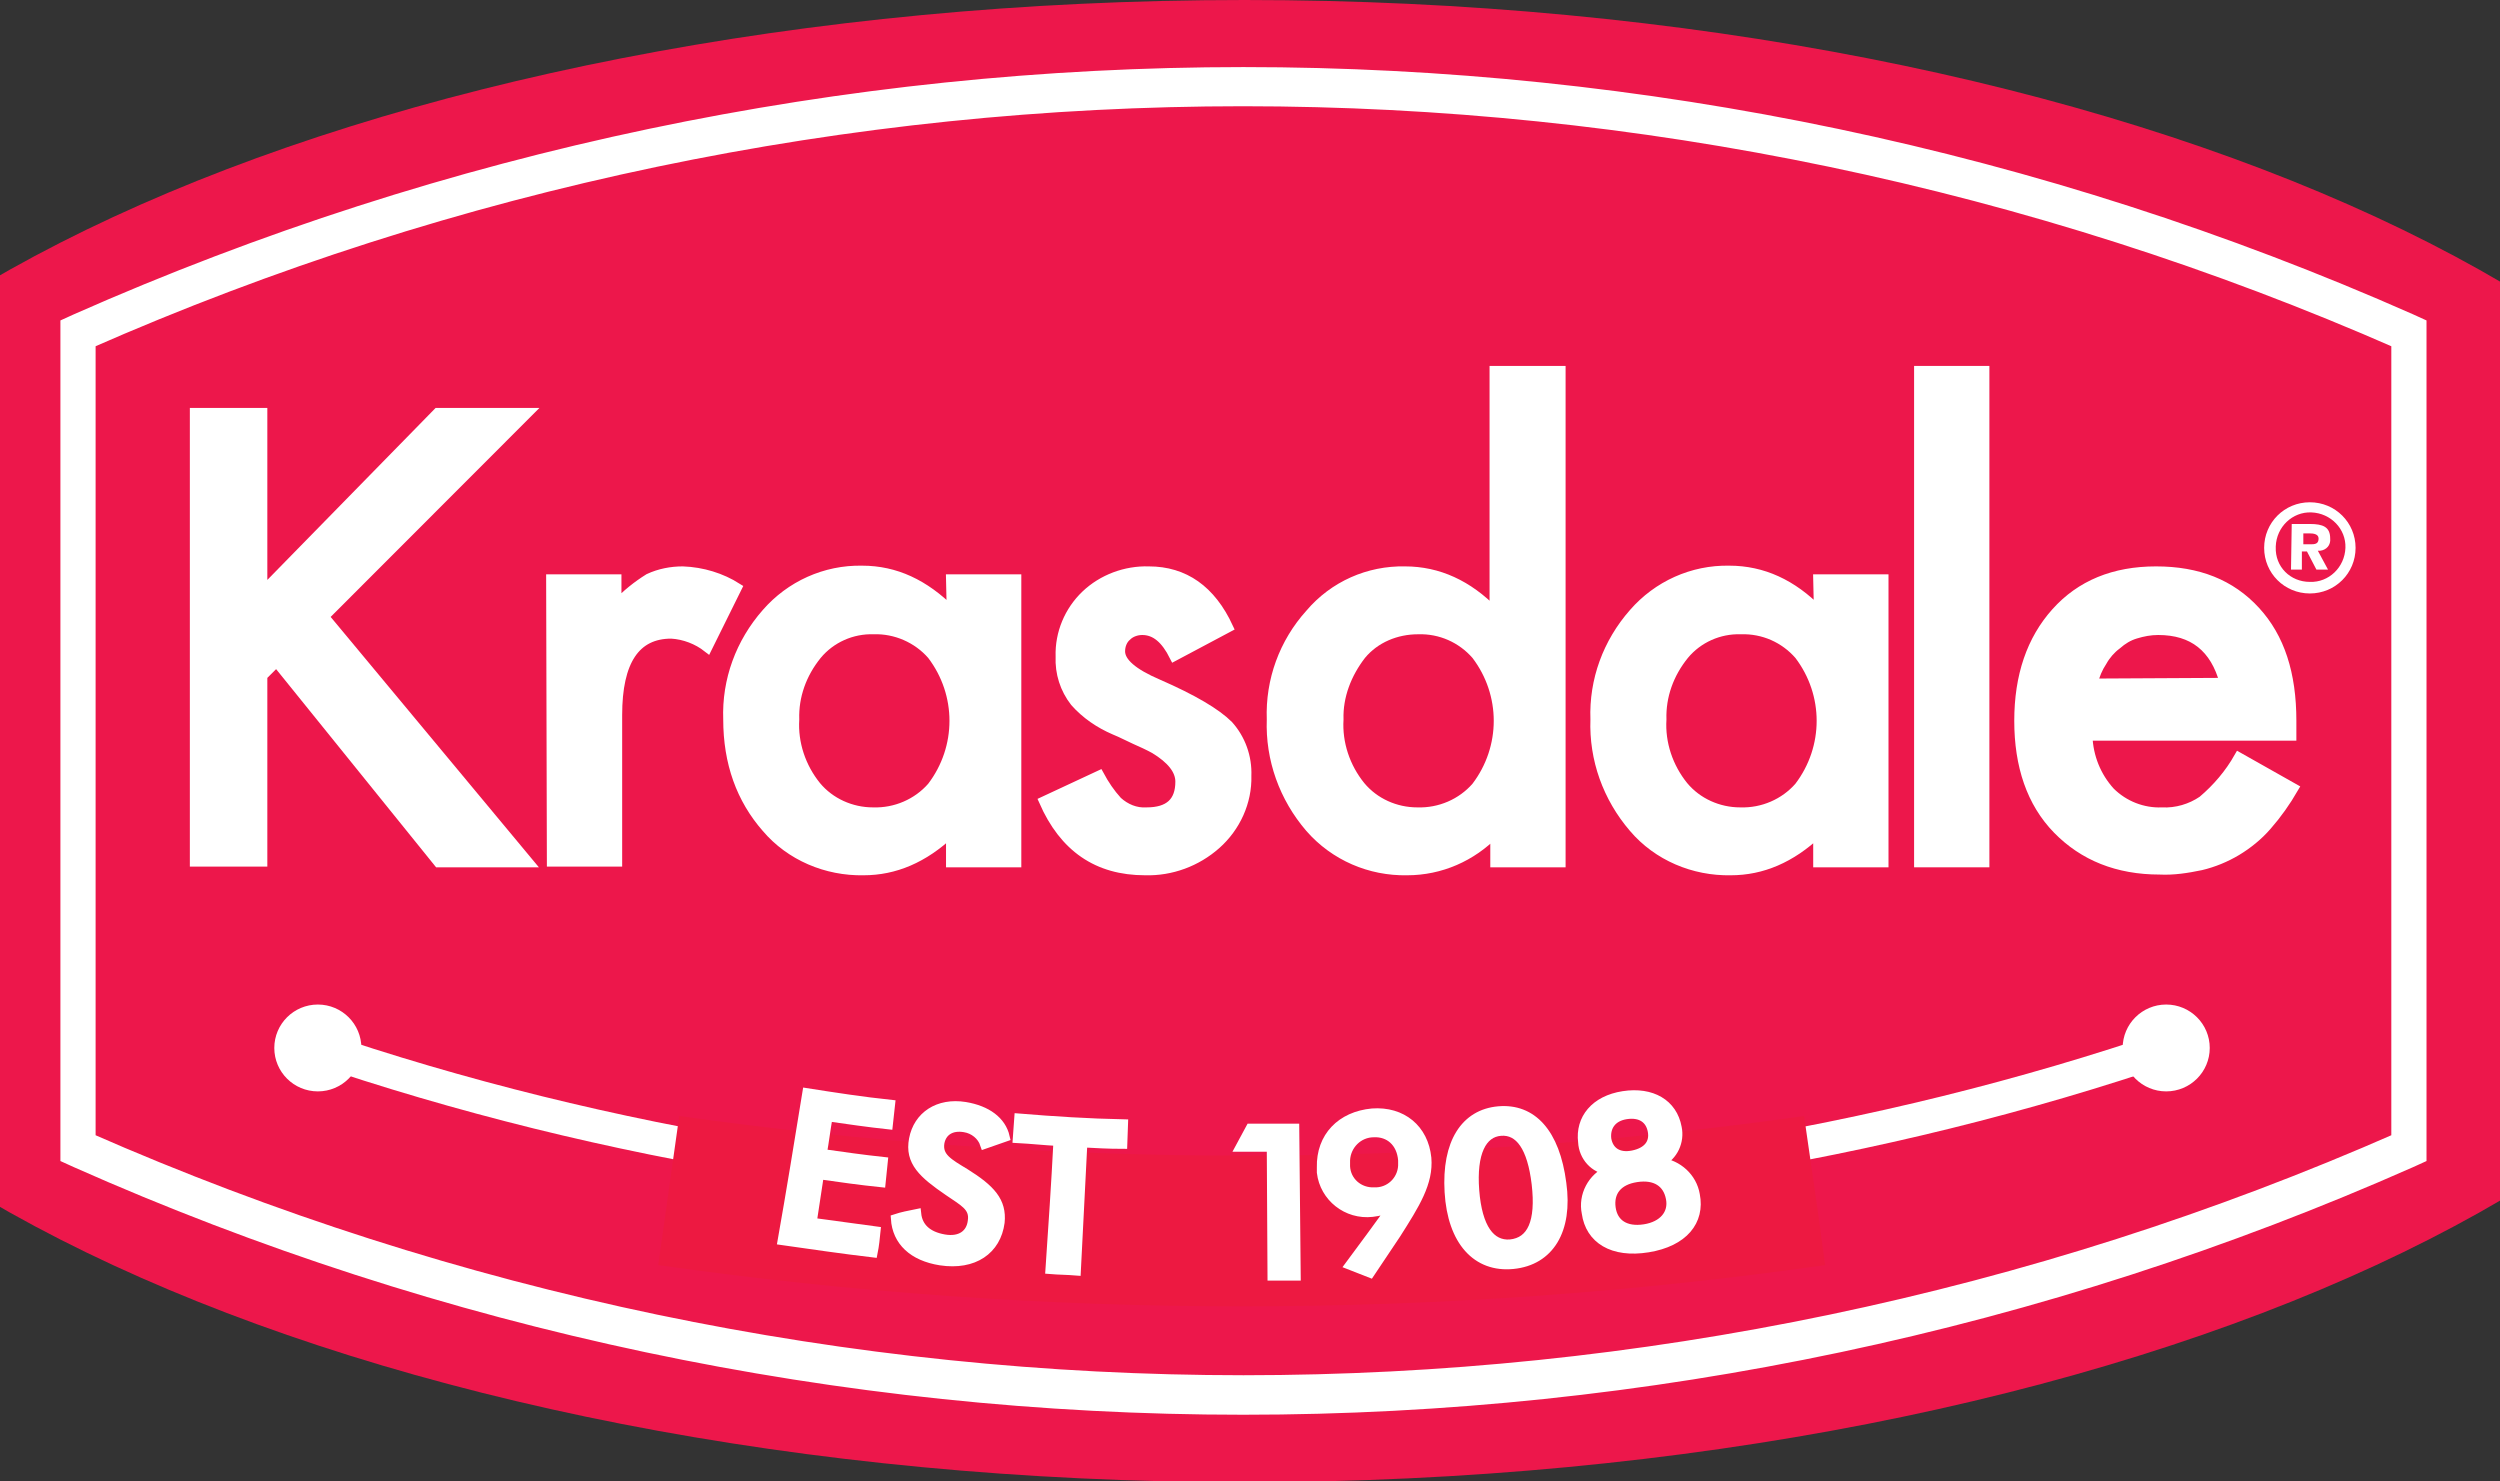 <svg width="135" height="80" viewBox="0 0 135 80" fill="none" xmlns="http://www.w3.org/2000/svg">
<rect x="0" y="0" width="135" height="80" fill="#333333" stroke="none"/>
<g clip-path="url(#clip0_10321_3308)">
<path d="M67.207 80.039C114.928 80.039 153.615 62.122 153.615 40.02C153.615 17.917 114.928 0 67.207 0C19.485 0 -19.201 17.917 -19.201 40.02C-19.201 62.122 19.485 80.039 67.207 80.039Z" fill="#ED174B"/>
<path d="M67.127 75.896C45.457 75.896 23.982 71.363 4.193 62.57L3.762 62.374V17.626L4.193 17.43C44.281 -0.313 90.013 -0.313 130.101 17.43L130.532 17.626V62.374L130.101 62.57C110.233 71.363 88.798 75.896 67.127 75.896ZM4.663 61.632C44.477 79.14 89.817 79.14 129.631 61.632V18.368C89.778 0.86 44.438 0.86 4.663 18.368V61.632Z" fill="white" stroke="white" stroke-miterlimit="10"/>
<path d="M14.146 31.969L23.63 22.277H28.528L17.517 33.298L28.567 46.585H23.669L14.93 35.76L14.186 36.502V46.546H10.502V22.277H14.186V31.969H14.146Z" fill="white" stroke="white" stroke-width="0.5" stroke-miterlimit="10"/>
<path d="M29.742 31.265H33.308V32.633C33.818 32.086 34.406 31.617 35.032 31.226C35.62 30.953 36.247 30.835 36.874 30.835C37.932 30.875 38.951 31.187 39.813 31.734L38.207 34.978C37.658 34.548 36.953 34.275 36.247 34.236C34.327 34.236 33.347 35.682 33.347 38.613V46.546H29.781L29.742 31.265Z" fill="white" stroke="white" stroke-width="0.5" stroke-miterlimit="10"/>
<path d="M51.335 31.265H54.901V46.585H51.335V44.983C49.885 46.351 48.318 47.015 46.633 47.015C44.634 47.054 42.675 46.233 41.381 44.709C40.01 43.146 39.304 41.192 39.304 38.847C39.226 36.737 39.971 34.704 41.381 33.102C42.675 31.617 44.556 30.757 46.554 30.796C48.357 30.796 49.924 31.539 51.374 32.985L51.335 31.265ZM42.91 38.847C42.831 40.137 43.262 41.426 44.085 42.443C44.83 43.341 45.966 43.849 47.142 43.849C48.357 43.889 49.532 43.38 50.316 42.482C51.923 40.371 51.923 37.479 50.316 35.369C49.532 34.47 48.357 33.962 47.181 34.001C46.005 33.962 44.869 34.47 44.124 35.369C43.301 36.385 42.87 37.596 42.91 38.847Z" fill="white" stroke="white" stroke-width="0.5" stroke-miterlimit="10"/>
<path d="M66.344 33.884L63.405 35.447C62.935 34.509 62.386 34.04 61.681 34.04C61.367 34.04 61.054 34.157 60.858 34.353C60.623 34.548 60.505 34.861 60.505 35.173C60.505 35.76 61.172 36.346 62.543 36.932C64.424 37.753 65.678 38.495 66.344 39.16C67.01 39.902 67.363 40.879 67.324 41.895C67.363 43.302 66.736 44.67 65.678 45.608C64.62 46.546 63.248 47.054 61.838 47.015C59.251 47.015 57.449 45.764 56.352 43.263L59.369 41.856C59.643 42.364 59.957 42.833 60.349 43.263C60.78 43.654 61.328 43.889 61.916 43.849C63.131 43.849 63.719 43.302 63.719 42.208C63.719 41.583 63.248 40.996 62.347 40.449C61.995 40.254 61.642 40.098 61.289 39.941C60.937 39.785 60.584 39.59 60.192 39.433C59.369 39.081 58.624 38.573 58.037 37.909C57.488 37.206 57.214 36.346 57.253 35.447C57.214 34.196 57.723 32.985 58.624 32.125C59.526 31.265 60.78 30.796 62.034 30.835C63.954 30.835 65.404 31.851 66.344 33.884Z" fill="white" stroke="white" stroke-width="0.5" stroke-miterlimit="10"/>
<path d="M80.726 20.01H84.292V46.585H80.726V44.983C79.472 46.273 77.787 47.015 75.984 47.015C73.986 47.054 72.065 46.233 70.733 44.709C69.322 43.068 68.578 40.997 68.656 38.847C68.578 36.737 69.322 34.704 70.733 33.141C72.026 31.617 73.907 30.796 75.867 30.835C77.669 30.835 79.276 31.578 80.686 33.024V20.01H80.726ZM72.3 38.847C72.222 40.137 72.653 41.426 73.476 42.443C74.221 43.342 75.357 43.849 76.533 43.849C77.747 43.889 78.923 43.381 79.707 42.482C81.314 40.371 81.314 37.479 79.707 35.369C78.923 34.47 77.787 33.962 76.572 34.001C75.396 34.001 74.26 34.47 73.515 35.369C72.731 36.385 72.261 37.596 72.3 38.847Z" fill="white" stroke="white" stroke-width="0.5" stroke-miterlimit="10"/>
<path d="M98.163 31.265H101.729V46.585H98.163V44.983C96.713 46.351 95.146 47.015 93.461 47.015C91.462 47.054 89.503 46.233 88.21 44.709C86.799 43.068 86.054 40.996 86.133 38.847C86.054 36.737 86.799 34.704 88.21 33.102C89.503 31.617 91.384 30.757 93.382 30.796C95.185 30.796 96.791 31.539 98.202 32.985L98.163 31.265ZM89.738 38.847C89.659 40.137 90.091 41.426 90.913 42.443C91.658 43.341 92.794 43.849 93.97 43.849C95.185 43.889 96.36 43.38 97.144 42.482C98.751 40.371 98.751 37.479 97.144 35.369C96.36 34.47 95.224 33.962 94.009 34.001C92.834 33.962 91.697 34.47 90.953 35.369C90.13 36.385 89.699 37.596 89.738 38.847Z" fill="white" stroke="white" stroke-width="0.5" stroke-miterlimit="10"/>
<path d="M107.177 20.01V46.585H103.611V20.01H107.177Z" fill="white" stroke="white" stroke-width="0.5" stroke-miterlimit="10"/>
<path d="M123.754 39.746H112.742C112.782 40.879 113.213 41.935 113.957 42.755C114.702 43.498 115.721 43.889 116.739 43.85C117.523 43.889 118.307 43.654 118.934 43.224C119.718 42.56 120.384 41.778 120.893 40.879L123.871 42.56C123.44 43.303 122.97 43.967 122.422 44.592C121.951 45.139 121.364 45.608 120.776 45.96C120.188 46.312 119.522 46.585 118.856 46.742C118.111 46.898 117.366 47.015 116.622 46.976C114.349 46.976 112.507 46.234 111.096 44.788C109.686 43.342 109.02 41.348 109.02 38.925C109.02 36.502 109.686 34.548 111.018 33.063C112.35 31.578 114.153 30.835 116.426 30.835C118.699 30.835 120.462 31.539 121.795 32.985C123.127 34.431 123.754 36.385 123.754 38.925V39.746ZM120.11 36.854C119.6 34.978 118.424 34.04 116.543 34.04C116.112 34.04 115.721 34.118 115.329 34.236C114.937 34.353 114.623 34.548 114.31 34.822C113.996 35.056 113.722 35.369 113.526 35.721C113.291 36.072 113.134 36.463 113.017 36.893L120.11 36.854Z" fill="white" stroke="white" stroke-width="0.5" stroke-miterlimit="10"/>
<path d="M117.21 56.512C85.546 67.338 48.593 67.338 16.93 56.512" stroke="white" stroke-width="1.797" stroke-miterlimit="10"/>
<path d="M116.974 58.935C118.273 58.935 119.326 57.885 119.326 56.59C119.326 55.295 118.273 54.245 116.974 54.245C115.676 54.245 114.623 55.295 114.623 56.59C114.623 57.885 115.676 58.935 116.974 58.935Z" fill="white"/>
<path d="M17.164 58.935C18.462 58.935 19.515 57.885 19.515 56.59C19.515 55.295 18.462 54.245 17.164 54.245C15.865 54.245 14.812 55.295 14.812 56.59C14.812 57.885 15.865 58.935 17.164 58.935Z" fill="white"/>
<path d="M98.556 68.315C77.669 71.285 56.43 71.285 35.543 68.315C35.935 65.618 36.288 62.961 36.679 60.264C56.822 63.117 77.277 63.117 97.42 60.264C97.811 62.961 98.203 65.618 98.556 68.315Z" fill="#ED1941"/>
<path d="M43.577 59.013C45.066 59.248 46.594 59.482 48.083 59.639C48.044 59.99 48.005 60.381 47.965 60.733C46.868 60.615 45.81 60.459 44.713 60.303C44.595 60.967 44.517 61.632 44.399 62.296C45.497 62.452 46.594 62.609 47.691 62.726C47.652 63.117 47.613 63.468 47.574 63.859C46.437 63.742 45.34 63.586 44.243 63.429L43.851 66.009C44.987 66.165 46.124 66.321 47.299 66.478C47.26 66.869 47.221 67.259 47.142 67.65C45.497 67.455 43.89 67.22 42.244 66.986C42.714 64.328 43.145 61.671 43.577 59.013Z" fill="white" stroke="white" stroke-width="0.5" stroke-miterlimit="10"/>
<path d="M49.494 65.54C49.572 66.282 50.082 66.751 50.983 66.908C51.884 67.064 52.433 66.634 52.511 65.931C52.629 65.149 52.002 64.875 51.218 64.328C49.846 63.39 49.102 62.726 49.337 61.514C49.572 60.264 50.669 59.521 52.119 59.756C53.295 59.951 54.079 60.537 54.275 61.397C53.922 61.514 53.53 61.671 53.177 61.788C53.021 61.319 52.59 60.967 52.08 60.889C51.375 60.772 50.865 61.084 50.748 61.71C50.63 62.491 51.218 62.804 52.119 63.351C53.491 64.211 54.118 64.875 54 66.009C53.804 67.494 52.59 68.354 50.787 68.08C49.298 67.846 48.436 67.025 48.357 65.813C48.71 65.696 49.102 65.618 49.494 65.54Z" fill="white" stroke="white" stroke-width="0.5" stroke-miterlimit="10"/>
<path d="M58.116 68.627C57.645 68.588 57.175 68.588 56.705 68.549C56.862 66.243 57.018 63.938 57.136 61.632C56.391 61.593 55.686 61.514 54.941 61.475L55.02 60.381C56.901 60.537 58.782 60.655 60.663 60.694L60.624 61.788C59.879 61.788 59.174 61.749 58.468 61.71C58.351 64.016 58.233 66.322 58.116 68.627Z" fill="white" stroke="white" stroke-width="0.5" stroke-miterlimit="10"/>
<path d="M68.656 61.944C68.068 61.944 67.519 61.944 66.971 61.944L67.519 60.928C68.303 60.928 69.087 60.928 69.91 60.928L69.988 68.901H68.695L68.656 61.944Z" fill="white" stroke="white" stroke-width="0.5" stroke-miterlimit="10"/>
<path d="M74.103 65.462C72.732 65.618 71.517 64.641 71.36 63.312C71.36 63.234 71.36 63.117 71.36 63.038C71.321 61.397 72.418 60.264 74.103 60.107C75.71 59.99 76.886 60.967 77.043 62.531C77.16 63.859 76.415 65.032 75.397 66.634C74.926 67.338 74.456 68.041 73.986 68.744L72.889 68.314C73.672 67.259 74.456 66.204 75.201 65.149C74.848 65.305 74.495 65.422 74.103 65.462ZM74.182 61.163C73.359 61.163 72.693 61.827 72.654 62.648C72.654 62.726 72.654 62.804 72.654 62.843C72.614 63.664 73.241 64.328 74.064 64.367C74.182 64.367 74.26 64.367 74.339 64.367C75.162 64.328 75.788 63.625 75.749 62.804C75.749 62.765 75.749 62.687 75.749 62.648C75.671 61.671 75.005 61.123 74.182 61.163Z" fill="white" stroke="white" stroke-width="0.5" stroke-miterlimit="10"/>
<path d="M81.707 68.275C79.747 68.471 78.415 67.025 78.258 64.367C78.101 61.71 79.12 60.147 80.923 59.99C82.725 59.834 83.979 61.163 84.332 63.898C84.685 66.439 83.666 68.08 81.707 68.275ZM82.96 63.937C82.725 61.944 82.059 61.006 81.04 61.084C80.021 61.163 79.473 62.257 79.629 64.289C79.786 66.321 80.492 67.259 81.55 67.181C82.725 67.064 83.196 65.97 82.96 63.937Z" fill="white" stroke="white" stroke-width="0.5" stroke-miterlimit="10"/>
<path d="M85.468 61.671C85.311 60.42 86.134 59.404 87.663 59.17C89.191 58.935 90.327 59.599 90.562 60.889C90.719 61.632 90.367 62.413 89.661 62.765C90.602 62.882 91.385 63.586 91.542 64.524C91.817 65.931 90.915 67.064 88.995 67.377C87.075 67.689 85.86 66.908 85.664 65.501C85.468 64.563 85.978 63.586 86.879 63.195C86.095 63.117 85.507 62.452 85.468 61.671ZM90.21 64.719C90.053 63.859 89.387 63.429 88.368 63.586C87.349 63.742 86.879 64.367 86.996 65.227C87.114 66.087 87.78 66.517 88.799 66.361C89.818 66.204 90.367 65.54 90.21 64.719ZM86.761 61.514C86.879 62.179 87.388 62.531 88.172 62.374C88.956 62.218 89.348 61.749 89.23 61.085C89.113 60.42 88.603 60.068 87.819 60.186C87.036 60.303 86.683 60.85 86.761 61.514Z" fill="white" stroke="white" stroke-width="0.5" stroke-miterlimit="10"/>
<path d="M124.732 27.123C126.104 27.123 127.201 28.217 127.201 29.585C127.201 30.953 126.104 32.047 124.732 32.047C123.361 32.047 122.264 30.953 122.264 29.585C122.264 28.217 123.361 27.123 124.732 27.123ZM124.732 31.422C125.751 31.461 126.613 30.64 126.653 29.585C126.692 28.569 125.869 27.709 124.811 27.67C123.792 27.631 122.93 28.451 122.891 29.506V29.546C122.851 30.601 123.674 31.422 124.732 31.422C124.693 31.461 124.693 31.461 124.732 31.422ZM123.753 28.295H124.732C125.438 28.295 125.83 28.451 125.83 29.077C125.869 29.428 125.634 29.702 125.281 29.741C125.242 29.741 125.203 29.741 125.164 29.741L125.712 30.757H125.085L124.576 29.78H124.301V30.757H123.714L123.753 28.295ZM124.341 29.389H124.85C125.085 29.389 125.203 29.311 125.203 29.077C125.203 28.842 124.928 28.803 124.732 28.803H124.38V29.389H124.341Z" fill="white"/>
</g>
<defs>
<clipPath id="clip0_10321_3308">
<rect width="135" height="80" fill="white"/>
</clipPath>
</defs>
</svg>
